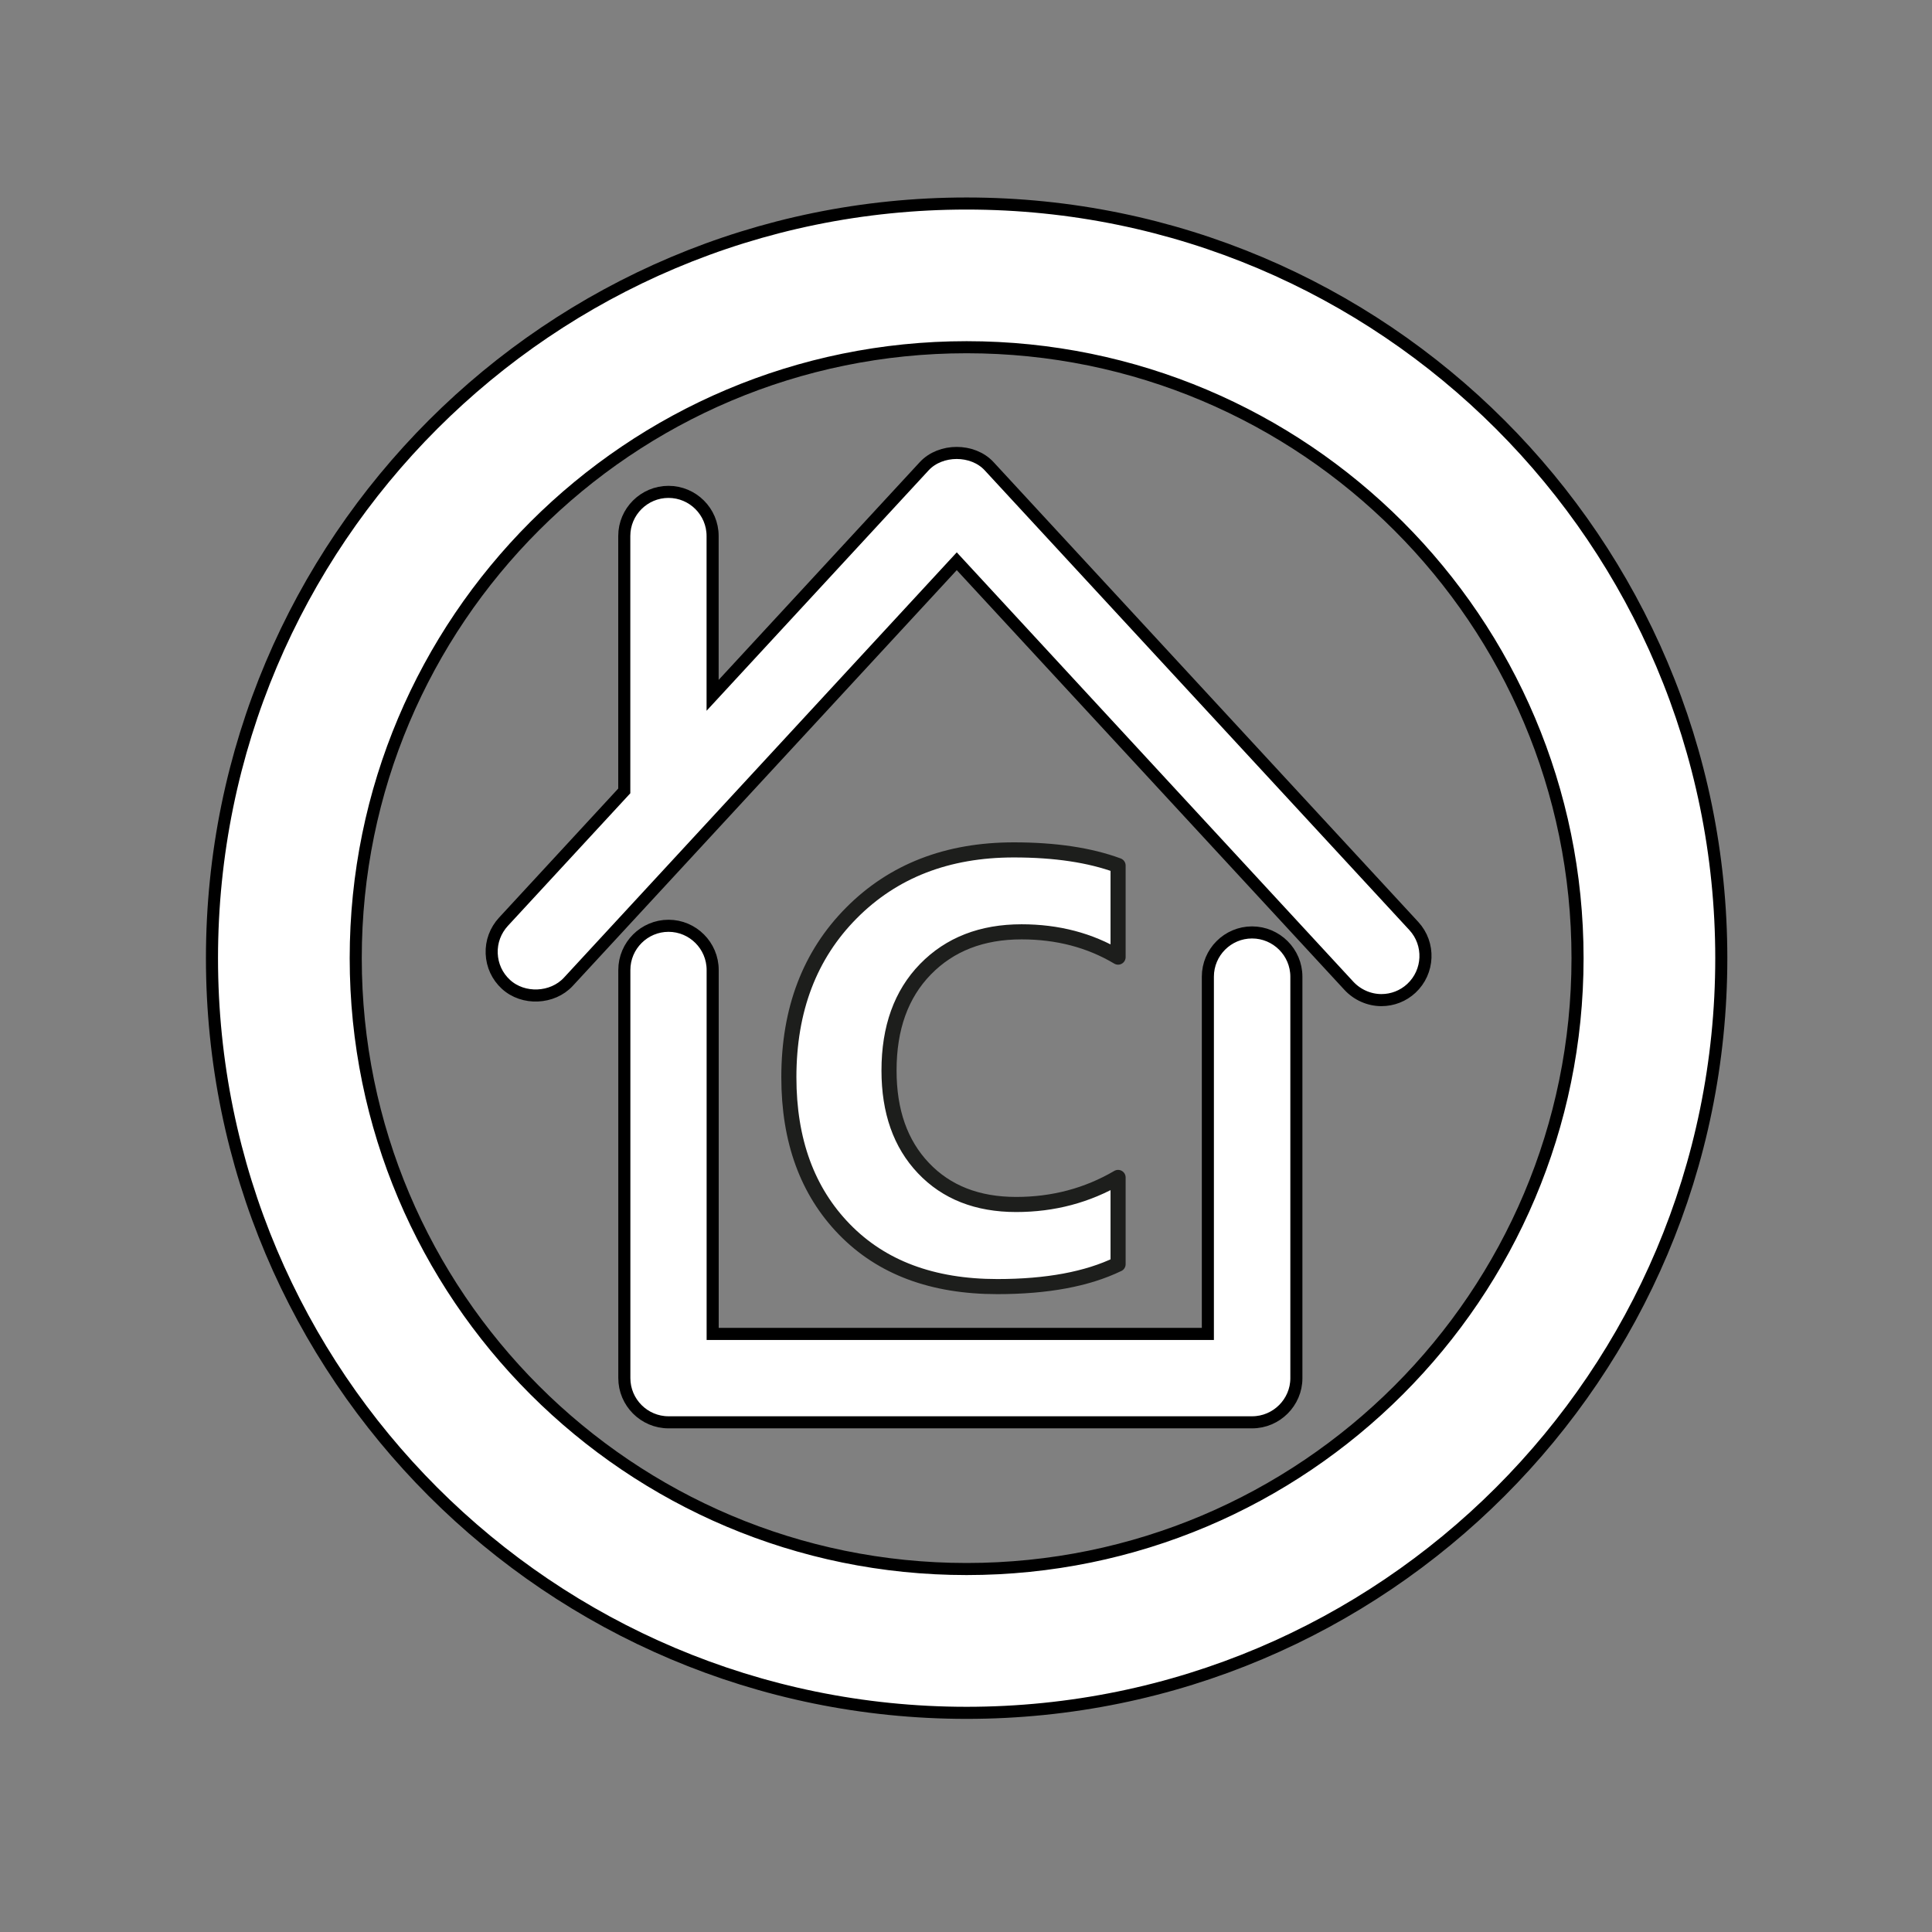 <?xml version="1.0" encoding="utf-8"?>
<!-- Generator: Adobe Illustrator 16.0.0, SVG Export Plug-In . SVG Version: 6.00 Build 0)  -->
<!DOCTYPE svg PUBLIC "-//W3C//DTD SVG 1.1//EN" "http://www.w3.org/Graphics/SVG/1.1/DTD/svg11.dtd">
<svg version="1.1" id="Layer_1" xmlns="http://www.w3.org/2000/svg" xmlns:xlink="http://www.w3.org/1999/xlink" x="0px" y="0px"
	 width="32px" height="32px" viewBox="0 0 32 32" enable-background="new 0 0 32 32" xml:space="preserve">
<rect x="0" y="0" width="32" height="32" fill="#808080" stroke="none"/>
<path fill="#FFFFFF" stroke="#000000" stroke-width="0.2" d="M22.881,16.565c-0.203,0-0.399-0.087-0.538-0.236l-6.496-7.033
	l-6.434,6.966c-0.263,0.284-0.747,0.305-1.033,0.042c-0.145-0.133-0.228-0.314-0.236-0.51c-0.008-0.196,0.062-0.382,0.194-0.526
	l2.002-2.168V8.877c0-0.402,0.329-0.73,0.732-0.73c0.403,0,0.731,0.328,0.731,0.73v2.64l3.505-3.795
	c0.271-0.293,0.805-0.293,1.075,0l7.034,7.615c0.274,0.297,0.254,0.76-0.041,1.034C23.241,16.496,23.065,16.565,22.881,16.565z
	 M20.739,23.558h-9.666c-0.404,0-0.732-0.33-0.732-0.732v-6.76c0-0.403,0.329-0.732,0.732-0.732c0.403,0,0.731,0.329,0.731,0.732
	v6.028h8.202v-5.917c0-0.404,0.328-0.733,0.732-0.733s0.734,0.329,0.734,0.733v6.651C21.472,23.227,21.143,23.558,20.739,23.558z"/>
<path fill="#FFFFFF" stroke="#000000" stroke-width="0.2" d="M16.01,3.371c-6.903,0-12.499,5.596-12.499,12.5
	c0,6.902,5.596,12.499,12.499,12.499c6.903,0,12.5-5.597,12.5-12.499C28.51,8.967,22.913,3.371,16.01,3.371z M16.01,25.988
	c-5.588,0-10.118-4.53-10.118-10.118c0-5.589,4.53-10.119,10.118-10.119c5.589,0,10.119,4.53,10.119,10.119
	C26.129,21.458,21.599,25.988,16.01,25.988z"/>
<path fill="#FFFFFF" stroke="#1D1E1C" stroke-width="0.25" stroke-linecap="round" stroke-linejoin="round" d="M18.518,20.939
	c-0.511,0.247-1.177,0.371-1.999,0.371c-1.074,0-1.917-0.315-2.532-0.947c-0.615-0.631-0.921-1.471-0.921-2.521
	c0-1.119,0.346-2.026,1.037-2.721c0.691-0.696,1.587-1.044,2.689-1.044c0.683,0,1.259,0.086,1.727,0.259v1.517
	c-0.468-0.279-1.001-0.419-1.599-0.419c-0.658,0-1.188,0.206-1.591,0.619c-0.403,0.413-0.604,0.972-0.604,1.678
	c0,0.677,0.189,1.215,0.57,1.616c0.381,0.402,0.893,0.603,1.536,0.603c0.614,0,1.177-0.149,1.688-0.448V20.939z"/>
<path fill="none" stroke="#1D1E1C" stroke-width="0.25" stroke-linecap="round" stroke-linejoin="round" d="M270.774,468.584
	c-0.563,0.272-1.297,0.409-2.204,0.409c-1.184,0-2.113-0.348-2.791-1.044c-0.678-0.695-1.016-1.622-1.016-2.779
	c0-1.233,0.381-2.233,1.143-3c0.762-0.768,1.75-1.151,2.965-1.151c0.753,0,1.388,0.095,1.903,0.285v1.672
	c-0.516-0.308-1.104-0.462-1.763-0.462c-0.725,0-1.309,0.228-1.754,0.683c-0.444,0.455-0.666,1.071-0.666,1.85
	c0,0.746,0.209,1.34,0.629,1.782c0.42,0.443,0.984,0.664,1.693,0.664c0.678,0,1.298-0.164,1.86-0.494V468.584z"/>
<path fill="none" stroke="#1D1E1C" stroke-width="0.25" stroke-linecap="round" stroke-linejoin="round" d="M270.774,468.584
	c-0.563,0.272-1.297,0.409-2.204,0.409c-1.184,0-2.113-0.348-2.791-1.044c-0.678-0.695-1.016-1.622-1.016-2.779
	c0-1.233,0.381-2.233,1.143-3c0.762-0.768,1.75-1.151,2.965-1.151c0.753,0,1.388,0.095,1.903,0.285v1.672
	c-0.516-0.308-1.104-0.462-1.763-0.462c-0.725,0-1.309,0.228-1.754,0.683c-0.444,0.455-0.666,1.071-0.666,1.85
	c0,0.746,0.209,1.34,0.629,1.782c0.42,0.443,0.984,0.664,1.693,0.664c0.678,0,1.298-0.164,1.86-0.494V468.584z"/>
</svg>
